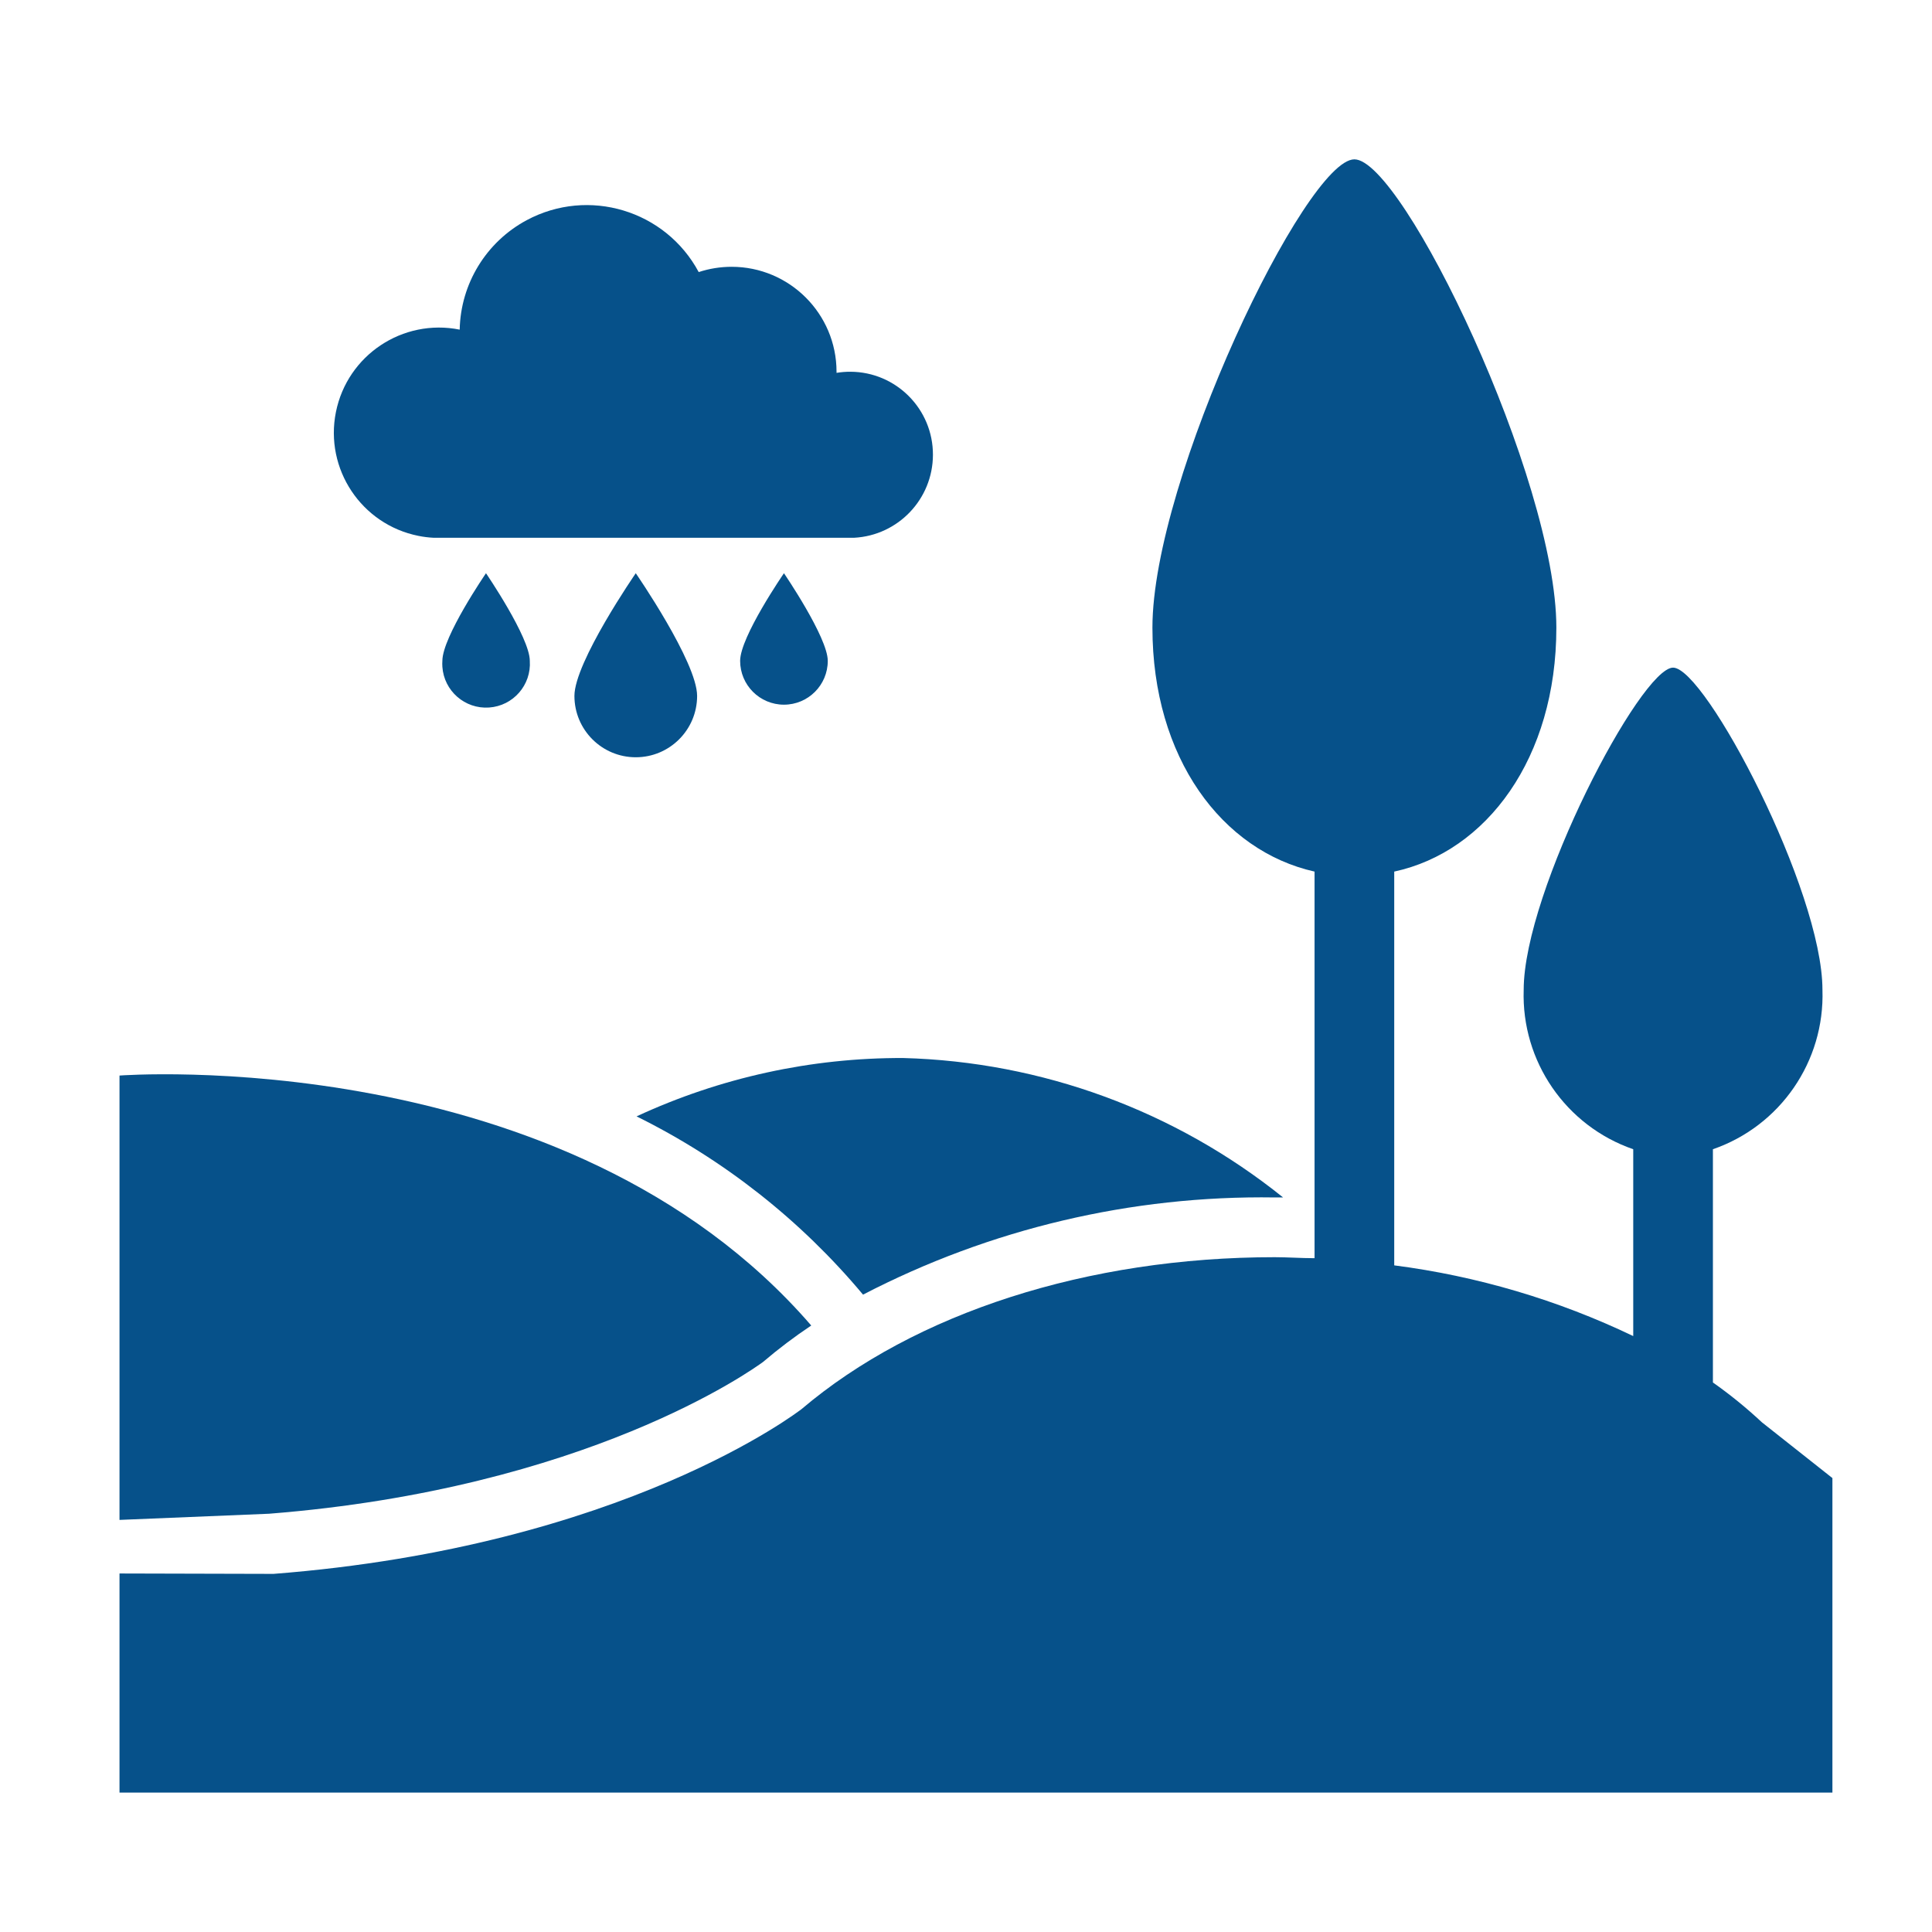 <svg width="97" height="97" xmlns="http://www.w3.org/2000/svg" xmlns:xlink="http://www.w3.org/1999/xlink" xml:space="preserve" overflow="hidden"><defs><clipPath id="clip0"><rect x="796" y="285" width="97" height="97"/></clipPath><clipPath id="clip1"><rect x="797" y="286" width="96" height="96"/></clipPath><clipPath id="clip2"><rect x="797" y="286" width="96" height="96"/></clipPath><clipPath id="clip3"><rect x="797" y="286" width="96" height="96"/></clipPath></defs><g clip-path="url(#clip0)" transform="translate(-796 -285)"><g clip-path="url(#clip1)"><g clip-path="url(#clip2)"><g clip-path="url(#clip3)"><path d="M831 319.94C831 321.641 829.621 323.02 827.92 323.02 826.219 323.02 824.84 321.641 824.84 319.94 824.84 318.24 827.92 313.78 827.92 313.78 827.92 313.78 831 318.24 831 319.94Z" fill="#06518A" fill-rule="nonzero" fill-opacity="1"/><path d="M837.56 318.18C837.56 319.395 836.575 320.38 835.36 320.38 834.145 320.38 833.16 319.395 833.16 318.18 833.16 316.97 835.36 313.78 835.36 313.78 835.36 313.78 837.56 317 837.56 318.18Z" fill="#06518A" fill-rule="nonzero" fill-opacity="1"/><path d="M822.6 318.18C822.682 319.392 821.766 320.441 820.553 320.523 819.341 320.605 818.292 319.689 818.21 318.477 818.203 318.378 818.203 318.279 818.21 318.18 818.21 316.97 820.4 313.78 820.4 313.78 820.4 313.78 822.6 317 822.6 318.18Z" fill="#06518A" fill-rule="nonzero" fill-opacity="1"/><path d="M842.84 307.84C842.849 305.543 840.994 303.673 838.696 303.664 838.463 303.663 838.23 303.682 838 303.72L838 303.66C837.997 300.75 835.635 298.392 832.725 298.395 832.166 298.396 831.611 298.485 831.08 298.66 829.413 295.555 825.546 294.39 822.441 296.056 820.411 297.146 819.126 299.246 819.08 301.55 816.221 300.977 813.438 302.83 812.865 305.689 812.292 308.548 814.145 311.331 817.005 311.904 817.257 311.955 817.513 311.987 817.77 312L838.88 312C841.094 311.883 842.833 310.058 842.84 307.84Z" fill="#06518A" fill-rule="nonzero" fill-opacity="1"/><path d="M839.33 350C845.711 346.689 852.812 345.013 860 345.12L860.42 345.12C854.999 340.765 848.301 338.306 841.35 338.12 836.726 338.104 832.155 339.104 827.96 341.05 832.331 343.211 836.203 346.259 839.33 350Z" fill="#06518A" fill-rule="nonzero" fill-opacity="1"/><path d="M809.51 361C825.45 359.74 833.76 353.78 834.31 353.38 835.08 352.723 835.888 352.112 836.73 351.55 824.4 337.29 802 339 802 339L802 361.31Z" fill="#06518A" fill-rule="nonzero" fill-opacity="1"/><path d="M884.46 356.41C883.687 355.688 882.865 355.019 882 354.41L882 342.7C885.389 341.527 887.618 338.284 887.5 334.7 887.5 329.7 881.62 318.52 880 318.52 878.38 318.52 872.5 329.74 872.5 334.7 872.382 338.284 874.611 341.527 878 342.7L878 352.08C874.214 350.266 870.163 349.068 866 348.53L866 328.76C870.64 327.76 874.14 323.06 874.14 316.51 874.14 309.05 866.43 293 864 293 861.57 293 853.86 309.05 853.86 316.51 853.86 323.06 857.36 327.72 862 328.76L862 348.17C861.32 348.17 860.64 348.12 860 348.12 850.62 348.12 841.94 350.91 836.24 355.75 836.14 355.82 827.35 362.65 809.73 364.02L802 364 802 375 888 375 888 359.21Z" fill="#06518A" fill-rule="nonzero" fill-opacity="1"/></g></g></g></g></svg>